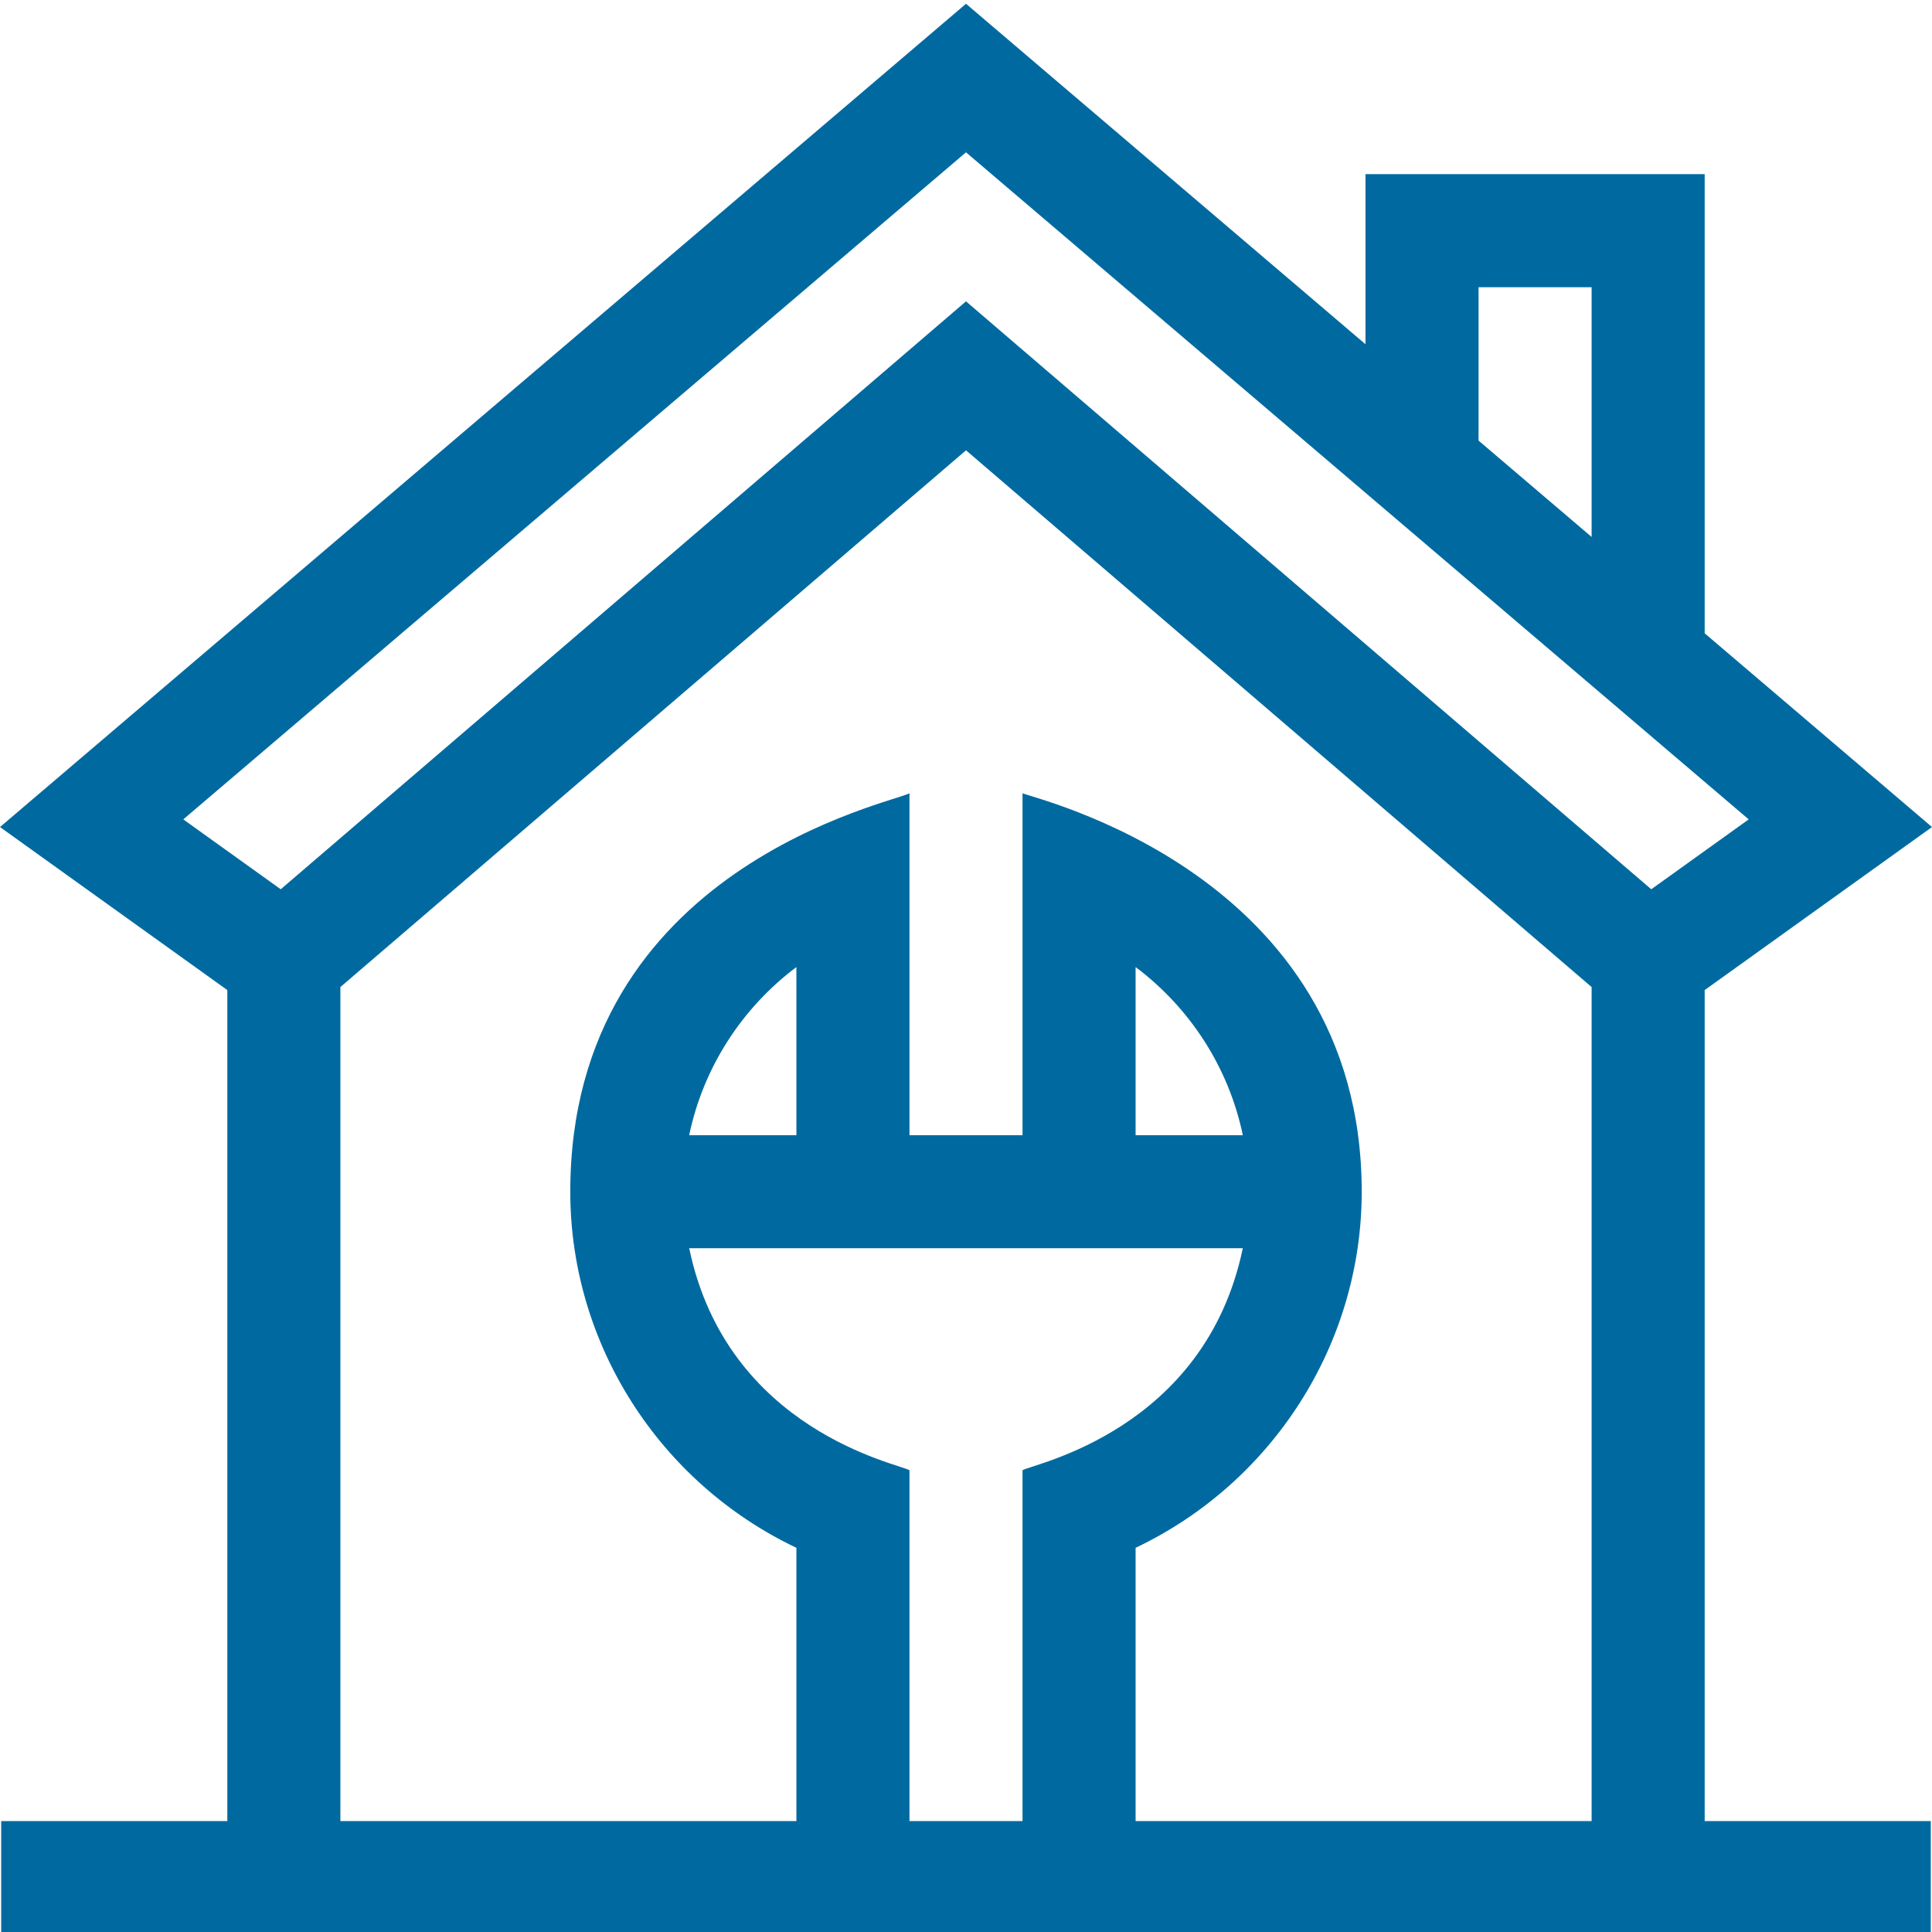 <svg xmlns="http://www.w3.org/2000/svg" xmlns:xlink="http://www.w3.org/1999/xlink" xmlns:svgjs="http://svgjs.com/svgjs" width="512" height="512" x="0" y="0" viewBox="0 0 511.999 511" style="enable-background:new 0 0 512 512" xml:space="preserve" class=""><g><path xmlns="http://www.w3.org/2000/svg" d="m451.758 45.652h-89.891v45.074l-105.867-90.227-256 218.176 60.242 43.207v220.223h-59.926v29.965h511.363v-29.965h-59.922v-220.223l60.242-43.207-60.242-51.344zm-59.926 29.961h29.961v66.184l-29.961-25.535zm-209.188 254.676h146.711c-10.09 48.438-55.766 57.184-58.375 58.836v92.984h-29.961v-92.984c-2.641-1.676-48.281-10.379-58.375-58.836zm28.41-29.953h-28.414c3.707-17.801 13.891-33.656 28.414-44.555zm89.891 0v-44.555c14.523 10.898 24.707 26.754 28.414 44.555zm0 181.773v-72.422c36.238-17.23 59.922-53.918 59.922-94.371 0-84.93-88.121-104.402-89.887-105.609v90.629h-29.961v-90.629c-3.477 2.379-89.891 19.273-89.891 105.609 0 40.453 23.688 77.141 59.926 94.371v72.422h-120.848v-221.031l165.793-142.242 165.793 142.242v221.027h-120.848zm136.656-246.945-181.602-155.805-181.602 155.805-25.824-18.52 207.426-176.777 207.422 176.777zm0 0" fill="#006aa0" data-original="#000000" style="" class=""></path></g></svg>
